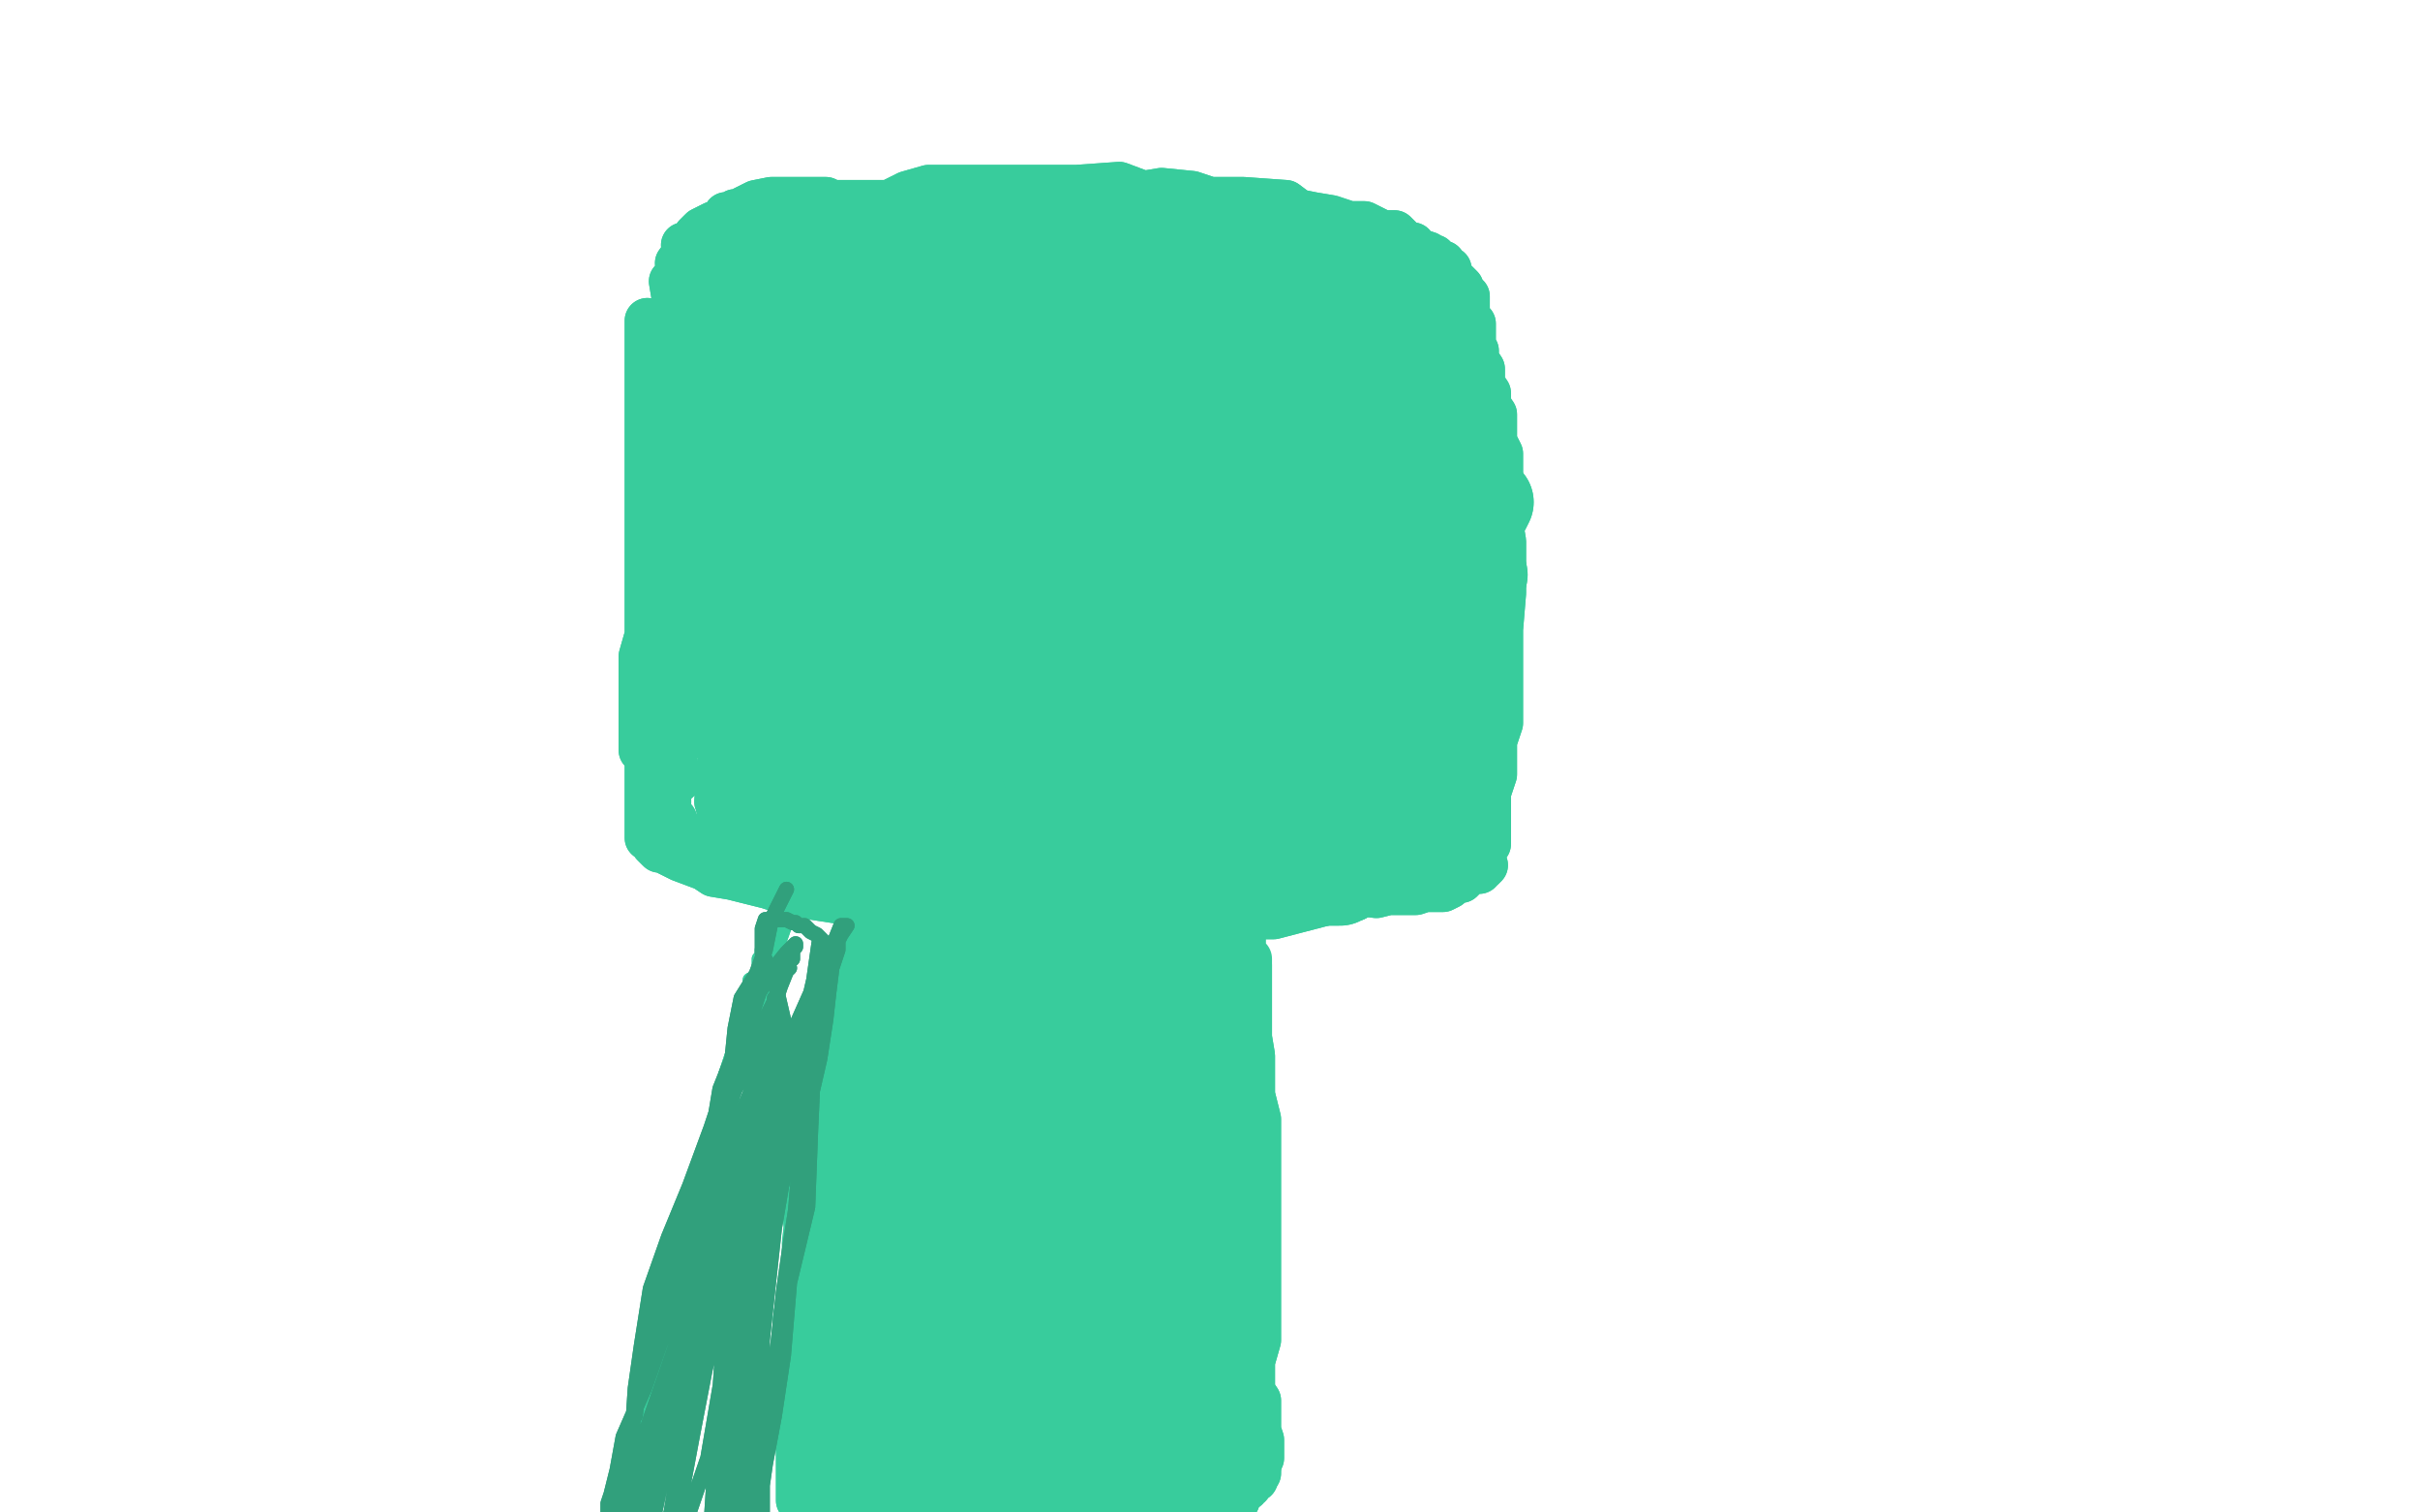 <?xml version="1.0" standalone="no"?>
<!DOCTYPE svg PUBLIC "-//W3C//DTD SVG 1.1//EN"
"http://www.w3.org/Graphics/SVG/1.1/DTD/svg11.dtd">

<svg width="800" height="500" version="1.1" xmlns="http://www.w3.org/2000/svg" xmlns:xlink="http://www.w3.org/1999/xlink" style="stroke-antialiasing: false"><desc>This SVG has been created on https://colorillo.com/</desc><rect x='0' y='0' width='800' height='500' style='fill: rgb(255,255,255); stroke-width:0' /><polyline points="214,106 214,106 214,106 214,117 214,117 214,124 214,124 214,133 214,145 214,158 214,171 214,186 214,196 214,204 214,210 212,217 212,223 212,227 212,230 212,231 212,235 212,239 212,242 212,244 212,248 215,249 214,252 214,254 214,256 214,258 214,261 214,263 214,264 214,265 214,266 214,266 214,267 214,267 214,269 214,268 214,270 214,271 214,274 214,274 214,275 214,277 214,276 217,278 216,277 216,278 216,279 217,280 218,281 219,281 223,283 225,284 233,287 236,289 242,290 246,291 254,293 257,294 265,296 278,298 284,299 292,298 297,298 302,299 310,299 320,301 328,301 336,302 342,302 349,302 361,303 371,305 381,305 390,305 394,305 404,305 411,303 421,303 444,297 448,297 447,295 455,296 459,295 465,295 468,295 471,294 473,294 475,294 477,294 479,293 481,291 483,291 485,289 485,288 487,288 487,288 487,288 487,288 489,288 488,288 491,286 490,287 490,286 490,285 490,284 490,284 490,283 490,282 490,282 492,279 492,277 492,274 492,273 492,269 492,265 492,262 494,256 494,252 494,245 496,239 496,230 496,223 496,215 496,208 497,196 497,187 497,179 496,173 496,168 496,161 496,156 496,150 494,146 494,142 494,139 494,137 492,134 492,130 490,127 490,122 488,119 488,116 486,114 487,113 487,113 487,110 487,107 485,106 485,104 485,103 485,101 485,101 485,100 485,100 485,98 483,97 483,95 481,93 479,92 479,92 479,90 479,89 477,89 477,87 477,88 475,87 474,85 473,85 472,84 472,84 469,83 467,82 467,81 465,81 461,77 457,77 451,74 446,74 440,72 434,71 429,70 425,67 411,66 400,66 394,64 384,63 378,64 370,61 356,62 348,62 339,62 333,62 326,62 318,62 307,62 300,64 294,67 286,67 283,67 281,67 277,67 275,67 273,66 269,66 268,66 266,66 264,66 259,66 256,66 255,66 250,67 246,69 245,70 243,70 242,71 241,71 240,71 238,74 236,74 232,76 230,78 230,80 226,81 227,82 227,83 224,87 225,91 222,93 223,99 223,105 223,108 220,116 221,124 221,134 220,144 220,155 220,166 220,177 220,186 220,195 220,203 220,212 220,220 220,228 220,237 222,243 221,249 221,251 221,253 224,256 220,259 221,261 221,264 221,265 221,267 221,267 221,268 221,269 221,270 221,270 223,271 223,273 225,275 227,276 231,277 237,279 240,281 244,281 250,284 261,284 270,288 285,287 290,287 303,289 317,293 324,295 336,294 342,293 349,294 359,294 369,295 379,296 383,296 390,295 402,295 414,294 424,293 432,291 439,291 442,289 444,290 450,287 456,286 462,285 465,283 468,283 469,283 471,282 473,282 474,282 474,281 475,281 476,281 477,281 477,281 479,279 479,278 481,277 481,276 483,273 483,271 483,270 485,264 485,261 485,260 485,256 485,253 485,244 485,234 485,223 483,177 483,168 483,160 483,154 483,147 481,142 479,134 479,129 477,124 477,121 477,120 477,117 477,113 475,112 476,108 476,108 473,105 474,105 474,104 474,103 474,103 472,101 472,100 470,99 468,99 468,98 468,98 468,97 464,95 460,92 454,90 444,87 439,85 431,84 426,82 418,79 402,80 395,78 386,79 379,75 371,74 360,73 350,71 342,72 333,71 323,70 312,71 301,71 297,73 289,74 284,76 278,77 275,77 274,78 271,77 267,77 266,77 261,77 260,78 256,77 255,79 253,79 251,80 250,80 249,80 249,80 249,81 247,82 245,83 245,86 245,88 243,97 241,102 239,112 237,128 238,142 238,156 238,171 238,185 238,198 238,209 238,216 240,227 239,237 241,243 241,250 241,256 241,260 241,263 241,265 241,267 241,268 241,270 241,268 239,268 237,265 238,252 240,235 242,215 244,191 249,167 252,146 253,130 255,123 257,118 257,110 258,105 258,102 258,99 259,97 259,96 259,95 259,94 259,94 259,92 259,92 259,92 257,90 258,89 258,89 255,91 253,92 246,97 240,117 235,137 230,155 230,171 225,192 224,208 223,220 223,230 223,238 223,243 223,246 223,249 223,252 223,252 223,252 223,250 221,245 219,233 220,214 220,188 220,164 222,143 224,126 223,118 226,106 227,100 227,96 227,92 228,90 229,88 229,87 229,86 229,85 231,85 230,85 230,86 233,88 235,88 234,97 231,112 230,135 228,154 223,170 222,184 223,199 220,209 220,217 220,224 220,229 220,232 220,237 220,241 220,244 220,248 221,253 221,255 221,257 221,259 224,258 223,258 223,258 223,258 223,256 223,255 223,254 223,251 223,249 223,246 223,242 223,238 225,234 225,230 225,228 225,226" style="fill: none; stroke: #38cc9c; stroke-width: 15; stroke-linejoin: round; stroke-linecap: round; stroke-antialiasing: false; stroke-antialias: 0; opacity: 1.0"/>
<polyline points="214,106 214,106 214,106 214,117 214,117 214,124 214,133 214,145 214,158 214,171 214,186 214,196 214,204 214,210 212,217 212,223 212,227 212,230 212,231 212,235 212,239 212,242 212,244 212,248 215,249 214,252 214,254 214,256 214,258 214,261 214,263 214,264 214,265 214,266 214,266 214,267 214,267 214,269 214,268 214,270 214,271 214,274 214,274 214,275 214,277 214,276 217,278 216,277 216,278 216,279 217,280 218,281 219,281 223,283 225,284 233,287 236,289 242,290 246,291 254,293 257,294 265,296 278,298 284,299 292,298 297,298 302,299 310,299 320,301 328,301 336,302 342,302 349,302 361,303 371,305 381,305 390,305 394,305 404,305 411,303 421,303 444,297 448,297 447,295 455,296 459,295 465,295 468,295 471,294 473,294 475,294 477,294 479,293 481,291 483,291 485,289 485,288 487,288 487,288 487,288 487,288 489,288 488,288 491,286 490,287 490,286 490,285 490,284 490,284 490,283 490,282 490,282 492,279 492,277 492,274 492,273 492,269 492,265 492,262 494,256 494,252 494,245 496,239 496,230 496,223 496,215 496,208 497,196 497,187 497,179 496,173 496,168 496,161 496,156 496,150 494,146 494,142 494,139 494,137 492,134 492,130 490,127 490,122 488,119 488,116 486,114 487,113 487,113 487,110 487,107 485,106 485,104 485,103 485,101 485,101 485,100 485,100 485,98 483,97 483,95 481,93 479,92 479,92 479,90 479,89 477,89 477,87 477,88 475,87 474,85 473,85 472,84 472,84 469,83 467,82 467,81 465,81 461,77 457,77 451,74 446,74 440,72 434,71 429,70 425,67 411,66 400,66 394,64 384,63 378,64 370,61 356,62 348,62 339,62 333,62 326,62 318,62 307,62 300,64 294,67 286,67 283,67 281,67 277,67 275,67 273,66 269,66 268,66 266,66 264,66 259,66 256,66 255,66 250,67 246,69 245,70 243,70 242,71 241,71 240,71 238,74 236,74 232,76 230,78 230,80 226,81 227,82 227,83 224,87 225,91 222,93 223,99 223,105 223,108 220,116 221,124 221,134 220,144 220,155 220,166 220,177 220,186 220,195 220,203 220,212 220,220 220,228 220,237 222,243 221,249 221,251 221,253 224,256 220,259 221,261 221,264 221,265 221,267 221,267 221,268 221,269 221,270 221,270 223,271 223,273 225,275 227,276 231,277 237,279 240,281 244,281 250,284 261,284 270,288 285,287 290,287 303,289 317,293 324,295 336,294 342,293 349,294 359,294 369,295 379,296 383,296 390,295 402,295 414,294 424,293 432,291 439,291 442,289 444,290 450,287 456,286 462,285 465,283 468,283 469,283 471,282 473,282 474,282 474,281 475,281 476,281 477,281 477,281 479,279 479,278 481,277 481,276 483,273 483,271 483,270 485,264 485,261 485,260 485,256 485,253 485,244 485,234 485,223 483,177 483,168 483,160 483,154 483,147 481,142 479,134 479,129 477,124 477,121 477,120 477,117 477,113 475,112 476,108 476,108 473,105 474,105 474,104 474,103 474,103 472,101 472,100 470,99 468,99 468,98 468,98 468,97 464,95 460,92 454,90 444,87 439,85 431,84 426,82 418,79 402,80 395,78 386,79 379,75 371,74 360,73 350,71 342,72 333,71 323,70 312,71 301,71 297,73 289,74 284,76 278,77 275,77 274,78 271,77 267,77 266,77 261,77 260,78 256,77 255,79 253,79 251,80 250,80 249,80 249,80 249,81 247,82 245,83 245,86 245,88 243,97 241,102 239,112 237,128 238,142 238,156 238,171 238,185 238,198 238,209 238,216 240,227 239,237 241,243 241,250 241,256 241,260 241,263 241,265 241,267 241,268 241,270 241,268 239,268 237,265 238,252 240,235 242,215 244,191 249,167 252,146 253,130 255,123 257,118 257,110 258,105 258,102 258,99 259,97 259,96 259,95 259,94 259,94 259,92 259,92 259,92 257,90 258,89 258,89 255,91 253,92 246,97 240,117 235,137 230,155 230,171 225,192 224,208 223,220 223,230 223,238 223,243 223,246 223,249 223,252 223,252 223,252 223,250 221,245 219,233 220,214 220,188 220,164 222,143 224,126 223,118 226,106 227,100 227,96 227,92 228,90 229,88 229,87 229,86 229,85 231,85 230,85 230,86 233,88 235,88 234,97 231,112 230,135 228,154 223,170 222,184 223,199 220,209 220,217 220,224 220,229 220,232 220,237 220,241 220,244 220,248 221,253 221,255 221,257 221,259 224,258 223,258 223,258 223,258 223,256 223,255 223,254 223,251 223,249 223,246 223,242 223,238 225,234 225,230 225,228 225,226 225,225 225,223 225,222 225,212" style="fill: none; stroke: #38cc9c; stroke-width: 15; stroke-linejoin: round; stroke-linecap: round; stroke-antialiasing: false; stroke-antialias: 0; opacity: 1.0"/>
<polyline points="263,100 263,100 263,100 263,107 263,107 261,118 261,118 261,138 259,157 257,179 255,198 253,216 251,229 249,237 249,244 249,249 247,253 247,255 247,258 245,258 245,260 245,261 245,262 245,263 245,263 245,264 245,264 245,266 245,265 250,266 251,266 259,270 273,271 282,272 293,274 309,276 321,277 335,277 355,274 370,270 381,270 387,270 401,270 412,265 419,264 424,262 430,260 436,259 439,258 443,258 444,257 443,258 446,258 447,258 448,257 448,257 450,257 452,258 452,258 454,258 454,260 456,260 456,260 456,261 458,261 457,261 455,263 448,266 440,272 432,274 419,279 400,282 392,283 378,287 355,286 341,286 326,284 311,282 301,281 290,278 282,276 276,273 268,270 267,270 263,268 261,267 259,266 259,266 262,266 274,268 286,269 311,273 328,276 358,279 378,283 394,285 408,287 419,287 427,288 433,289 435,290 437,291 441,291 443,291 443,291 447,289 449,288 448,288 453,288 452,286 454,283 456,283 458,280 460,280 462,275 464,272 466,269 467,264 468,260 468,253 470,245 472,234 474,223 472,212 472,199 472,186 470,176 468,167 468,159 466,154 467,148 467,143 467,139 467,138 464,132 465,128 465,123 465,119 465,116 465,113 462,111 458,107 450,104 441,100 430,98 413,95 398,94 387,92 377,94 363,94 350,95 341,96 334,96 329,97 316,97 304,97 298,97 293,99 285,98 283,99 280,99 273,99 270,97 267,97 265,97 263,96 261,96 261,96 272,96 283,96 306,97 326,98 352,99 374,102 392,104 405,107 418,108 428,111 431,111 437,114 442,114 446,116 449,116 453,117 454,114 452,111 444,104 436,97 425,90 409,86 394,84 383,81 363,82 346,85 334,85 315,89 301,94 291,96 285,96 278,97 276,99 272,98 271,98 269,99 269,99 267,99 267,99 265,99 265,99 263,106 263,122 263,144 265,173 263,199 263,224 263,238 263,245 263,249 263,252 263,253 263,249 263,233 260,204 261,173 261,153 260,139 259,132 259,131 259,132 258,140 258,158 256,181 256,202 256,220 258,230 258,237 260,243 271,246 283,248 307,247 330,245 350,246 371,243 383,240 400,242 417,240 425,239 434,238 441,238 447,238 451,238 454,240 449,241 438,243 415,247 390,251 359,255 331,255 307,255 285,253 262,248 249,242 239,238 235,236 235,236 230,235 230,233 228,234 234,233 249,232 271,233 300,234 332,235 362,237 389,238 412,240 427,240 437,240 446,240 453,240 459,238 460,238 459,238 454,237 440,232 414,225 390,223 360,220 339,220 312,222 292,222 275,222 261,221 252,219 244,219 238,219 238,217 240,215 249,213 273,211 306,211 340,211 370,211 403,213 425,215 440,212 457,213 466,213 472,213 474,213 472,210 469,209 449,204 426,200 399,197 373,194 350,193 324,191 304,189 288,185 271,182 256,178 249,176 242,175 236,175 235,173 238,174 247,175 278,177 322,181 365,188 405,192 434,193 461,194 474,192 483,191 489,190 490,190 485,189 465,186 432,180 399,173 367,169 341,164 316,159 296,155 286,152 275,147 266,144 264,141 262,140 266,140 281,140 317,145 360,150 405,158 439,162 464,165 480,167 487,167 491,168 492,166 483,162 461,157 436,151 408,148 375,146 349,143 325,142 302,138 287,133 273,127 260,120 252,115 248,112 248,111 249,109 257,104 279,105 305,109 339,116 377,124 411,132 437,138 458,139 470,140 478,142 477,142 473,142 456,142 432,138 405,137 383,136 363,136 350,136 342,136 333,135 332,135 329,135 328,135 325,135 323,135" style="fill: none; stroke: #38cc9c; stroke-width: 30; stroke-linejoin: round; stroke-linecap: round; stroke-antialiasing: false; stroke-antialias: 0; opacity: 1.0"/>
<polyline points="263,100 263,100 263,100 263,107 263,107 261,118 261,138 259,157 257,179 255,198 253,216 251,229 249,237 249,244 249,249 247,253 247,255 247,258 245,258 245,260 245,261 245,262 245,263 245,263 245,264 245,264 245,266 245,265 250,266 251,266 259,270 273,271 282,272 293,274 309,276 321,277 335,277 355,274 370,270 381,270 387,270 401,270 412,265 419,264 424,262 430,260 436,259 439,258 443,258 444,257 443,258 446,258 447,258 448,257 448,257 450,257 452,258 452,258 454,258 454,260 456,260 456,260 456,261 458,261 457,261 455,263 448,266 440,272 432,274 419,279 400,282 392,283 378,287 355,286 341,286 326,284 311,282 301,281 290,278 282,276 276,273 268,270 267,270 263,268 261,267 259,266 259,266 262,266 274,268 286,269 311,273 328,276 358,279 378,283 394,285 408,287 419,287 427,288 433,289 435,290 437,291 441,291 443,291 443,291 447,289 449,288 448,288 453,288 452,286 454,283 456,283 458,280 460,280 462,275 464,272 466,269 467,264 468,260 468,253 470,245 472,234 474,223 472,212 472,199 472,186 470,176 468,167 468,159 466,154 467,148 467,143 467,139 467,138 464,132 465,128 465,123 465,119 465,116 465,113 462,111 458,107 450,104 441,100 430,98 413,95 398,94 387,92 377,94 363,94 350,95 341,96 334,96 329,97 316,97 304,97 298,97 293,99 285,98 283,99 280,99 273,99 270,97 267,97 265,97 263,96 261,96 261,96 272,96 283,96 306,97 326,98 352,99 374,102 392,104 405,107 418,108 428,111 431,111 437,114 442,114 446,116 449,116 453,117 454,114 452,111 444,104 436,97 425,90 409,86 394,84 383,81 363,82 346,85 334,85 315,89 301,94 291,96 285,96 278,97 276,99 272,98 271,98 269,99 269,99 267,99 267,99 265,99 265,99 263,106 263,122 263,144 265,173 263,199 263,224 263,238 263,245 263,249 263,252 263,253 263,249 263,233 260,204 261,173 261,153 260,139 259,132 259,131 259,132 258,140 258,158 256,181 256,202 256,220 258,230 258,237 260,243 271,246 283,248 307,247 330,245 350,246 371,243 383,240 400,242 417,240 425,239 434,238 441,238 447,238 451,238 454,240 449,241 438,243 415,247 390,251 359,255 331,255 307,255 285,253 262,248 249,242 239,238 235,236 235,236 230,235 230,233 228,234 234,233 249,232 271,233 300,234 332,235 362,237 389,238 412,240 427,240 437,240 446,240 453,240 459,238 460,238 459,238 454,237 440,232 414,225 390,223 360,220 339,220 312,222 292,222 275,222 261,221 252,219 244,219 238,219 238,217 240,215 249,213 273,211 306,211 340,211 370,211 403,213 425,215 440,212 457,213 466,213 472,213 474,213 472,210 469,209 449,204 426,200 399,197 373,194 350,193 324,191 304,189 288,185 271,182 256,178 249,176 242,175 236,175 235,173 238,174 247,175 278,177 322,181 365,188 405,192 434,193 461,194 474,192 483,191 489,190 490,190 485,189 465,186 432,180 399,173 367,169 341,164 316,159 296,155 286,152 275,147 266,144 264,141 262,140 266,140 281,140 317,145 360,150 405,158 439,162 464,165 480,167 487,167 491,168 492,166 483,162 461,157 436,151 408,148 375,146 349,143 325,142 302,138 287,133 273,127 260,120 252,115 248,112 248,111 249,109 257,104 279,105 305,109 339,116 377,124 411,132 437,138 458,139 470,140 478,142 477,142 473,142 456,142 432,138 405,137 383,136 363,136 350,136 342,136 333,135 332,135 329,135 328,135 325,135 323,135 323,135 313,135 312,135" style="fill: none; stroke: #38cc9c; stroke-width: 30; stroke-linejoin: round; stroke-linecap: round; stroke-antialiasing: false; stroke-antialias: 0; opacity: 1.0"/>
<circle cx="301.5" cy="309.5" r="7" style="fill: #38cc9c; stroke-antialiasing: false; stroke-antialias: 0; opacity: 1.0"/>
<polyline points="299,298 299,298 299,298 301,302 301,304 301,305 301,305 300,308 299,310 299,314 299,317 298,319 297,324 297,328 295,332 294,336 291,343 289,349 286,355 284,360 282,365 281,368 280,373 276,377 275,384 274,390 273,395 271,402 272,406 270,414 268,420 268,425 267,429 266,435 266,439 265,442 265,446 265,449 265,453 265,454 265,456 265,456 263,459 264,461 264,462 264,465 264,465 264,466 264,467 264,466 264,468 264,470 264,472 264,472 264,473 264,473 264,474 264,474 264,475 264,475 264,476 264,476 264,477 264,477 264,479 264,479 266,480 265,481 267,482 266,483 268,484 271,486 273,488 275,490 278,491 281,492 284,494 287,496 288,497 291,497 294,499 298,500 306,501 310,503 314,502 318,502 323,502 325,502 328,502 333,503 339,504 344,504 350,506 353,507 357,506 361,505 368,504 374,503 379,502 384,502 387,502 390,502 391,502 392,502 394,502 395,501 397,500 396,499 398,500 398,500 400,500 399,500 400,500 402,499 402,498 402,497 403,497 403,497 403,497 403,497 405,496 405,496 407,494 406,495 407,493 408,493 409,492 409,491 410,491 410,490 410,490 411,490 411,490 411,489 411,489 411,489 413,489 413,489 413,487 413,488 413,487 414,487 414,487 416,487 416,487 416,485 416,485 416,485 416,484 416,484 416,484 417,482 417,481 417,480 417,479 417,476 416,473 416,471 416,467 416,463 414,460 414,455 414,450 416,443 416,439 416,429 416,420 416,412 416,404 416,395 416,385 416,377 416,370 414,362 414,356 414,349 413,343 413,337 413,332 413,329 413,324 413,321 413,319" style="fill: none; stroke: #38cc9c; stroke-width: 15; stroke-linejoin: round; stroke-linecap: round; stroke-antialiasing: false; stroke-antialias: 0; opacity: 1.0"/>
<polyline points="299,298 299,298 301,302 301,304 301,305 301,305 300,308 299,310 299,314 299,317 298,319 297,324 297,328 295,332 294,336 291,343 289,349 286,355 284,360 282,365 281,368 280,373 276,377 275,384 274,390 273,395 271,402 272,406 270,414 268,420 268,425 267,429 266,435 266,439 265,442 265,446 265,449 265,453 265,454 265,456 265,456 263,459 264,461 264,462 264,465 264,465 264,466 264,467 264,466 264,468 264,470 264,472 264,472 264,473 264,473 264,474 264,474 264,475 264,475 264,476 264,476 264,477 264,477 264,479 264,479 266,480 265,481 267,482 266,483 268,484 271,486 273,488 275,490 278,491 281,492 284,494 287,496 288,497 291,497 294,499 298,500 306,501 310,503 314,502 318,502 323,502 325,502 328,502 333,503 339,504 344,504 350,506 353,507 357,506 361,505 368,504 374,503 379,502 384,502 387,502 390,502 391,502 392,502 394,502 395,501 397,500 396,499 398,500 398,500 400,500 399,500 400,500 402,499 402,498 402,497 403,497 403,497 403,497 403,497 405,496 405,496 407,494 406,495 407,493 408,493 409,492 409,491 410,491 410,490 410,490 411,490 411,490 411,489 411,489 411,489 413,489 413,489 413,487 413,488 413,487 414,487 414,487 416,487 416,487 416,485 416,485 416,485 416,484 416,484 416,484 417,482 417,481 417,480 417,479 417,476 416,473 416,471 416,467 416,463 414,460 414,455 414,450 416,443 416,439 416,429 416,420 416,412 416,404 416,395 416,385 416,377 416,370 414,362 414,356 414,349 413,343 413,337 413,332 413,329 413,324 413,321 413,319 413,317 411,316 411,315 411,313 411,306" style="fill: none; stroke: #38cc9c; stroke-width: 15; stroke-linejoin: round; stroke-linecap: round; stroke-antialiasing: false; stroke-antialias: 0; opacity: 1.0"/>
<polyline points="297,291 297,291 297,291 297,294 297,294 297,296 297,296 295,301 294,307 293,314 290,324 286,333 281,344 277,355 273,367 272,377 270,387 267,396 268,405 266,414 266,422 264,430 263,436 264,445 264,450 264,453 264,454 264,459 264,461 264,463 264,464 264,466 264,467 264,467 264,466 264,465 264,465 264,464 264,459 264,451 264,444 266,431 267,412 266,397 268,384 270,372 273,360 274,352 277,340 278,334 280,331 281,326 283,321 283,317 283,315 286,311 286,306 287,305 287,302 289,299 288,297 290,296 290,294 290,293 290,294 290,295 290,295 290,297 288,300 288,300 287,302 286,306 286,310 284,316 283,323 282,331 279,340 276,351 273,362 272,372 270,385 269,394 267,402 266,411 266,418 266,425 264,435 263,440 264,449 264,454 264,462 266,467 264,473 264,478 264,482 264,485 264,488 264,489 264,491 264,492 264,493 264,493 264,494 264,494 264,494 264,495 264,495 264,496 264,496 268,496 274,497 279,499 282,500 286,501 294,502 302,504 308,506 314,506 319,506 326,506 334,507 343,508 348,508 352,508 358,508 364,507 374,506 378,505 386,505 389,505 391,505 394,503 394,504 396,504 397,504 398,503 398,503 400,502 402,502 403,501 405,501 406,500 407,497 409,496 409,494 410,493 412,492 411,491 413,491 413,491 413,490 413,490 415,489 414,489 414,488 414,486 415,486 416,485 414,482 413,480 413,476 413,472 411,467 411,460 411,449 408,434 409,417 407,399 407,384 407,369 407,358 407,345 405,335 406,329 406,322 406,317 406,310 406,305 406,300 406,297 406,295 406,293 406,291 406,291 406,295 404,307 403,325 402,346 397,369 396,389 395,410 393,428 398,444 398,458 400,465 401,474 403,481 402,487 403,492 403,496 403,498 403,500 403,501 403,502 403,500 402,489 399,469 398,440 396,411 398,384 398,363 400,346 401,336 402,334 402,331 402,329 402,330 402,333 402,350 400,391 397,426 394,456 393,477 390,491 388,499 387,504 385,501 383,486 380,455 378,410 380,371 385,338 389,319 390,311 390,308 392,312 393,337 388,380 383,421 381,462 379,487 376,495 376,499 376,498 375,483 375,453 376,409 379,368 383,338 387,320 388,311 390,310 390,319 384,350 382,392 379,439 378,472 375,489 376,493 376,494 374,489 372,456 373,405 373,358 373,328 373,312 373,308 373,310 369,331 365,375 362,421 362,464 361,492 361,501 361,506 361,502 361,481 361,434 363,382 366,332 371,300 371,292 372,289 372,301 370,334 365,405 359,454 352,490 350,506 349,511 347,509 346,486 347,441 356,392 360,351 363,324 364,316 364,316 362,325 353,361 344,410 339,471 340,511 336,532 338,537 338,532 336,519 336,439 339,371 349,315 358,284 362,271 363,272 365,288 360,332 350,386 341,438 337,480 333,501 332,509 332,509 330,494 329,445 333,387 334,336 340,303 340,298 339,297 339,305 335,336 328,406 322,453 318,486 315,502 314,508 314,508 317,490 321,444 327,386 333,326 342,285 347,268 349,263 347,269 342,304 334,358 315,426 305,482 300,516 297,527 297,528 296,527 297,491 299,436 307,375 319,324 328,291 332,277 333,275 333,285 329,315 316,363 306,410 299,453 296,485 295,495 295,500 293,499 294,482 296,435 297,378 303,322 313,284 321,268 322,267 322,273 317,301 308,347 300,398 293,441 287,468 284,480 283,483 283,481 286,462 290,419 296,369 302,321 317,282 322,265 324,259 325,262 318,283 307,327 299,372 289,418 281,454 278,470 276,477 276,479 277,472 281,447 288,411 294,369 300,327 307,300 311,284 313,277 315,275 313,277 308,293 300,330 289,371 279,409 273,449 270,471 270,474 268,481 268,483 270,478 276,462 284,436" style="fill: none; stroke: #38cc9c; stroke-width: 15; stroke-linejoin: round; stroke-linecap: round; stroke-antialiasing: false; stroke-antialias: 0; opacity: 1.0"/>
<polyline points="297,291 297,291 297,291 297,294 297,294 297,296 295,301 294,307 293,314 290,324 286,333 281,344 277,355 273,367 272,377 270,387 267,396 268,405 266,414 266,422 264,430 263,436 264,445 264,450 264,453 264,454 264,459 264,461 264,463 264,464 264,466 264,467 264,467 264,466 264,465 264,465 264,464 264,459 264,451 264,444 266,431 267,412 266,397 268,384 270,372 273,360 274,352 277,340 278,334 280,331 281,326 283,321 283,317 283,315 286,311 286,306 287,305 287,302 289,299 288,297 290,296 290,294 290,293 290,294 290,295 290,295 290,297 288,300 288,300 287,302 286,306 286,310 284,316 283,323 282,331 279,340 276,351 273,362 272,372 270,385 269,394 267,402 266,411 266,418 266,425 264,435 263,440 264,449 264,454 264,462 266,467 264,473 264,478 264,482 264,485 264,488 264,489 264,491 264,492 264,493 264,493 264,494 264,494 264,494 264,495 264,495 264,496 264,496 268,496 274,497 279,499 282,500 286,501 294,502 302,504 308,506 314,506 319,506 326,506 334,507 343,508 348,508 352,508 358,508 364,507 374,506 378,505 386,505 389,505 391,505 394,503 394,504 396,504 397,504 398,503 398,503 400,502 402,502 403,501 405,501 406,500 407,497 409,496 409,494 410,493 412,492 411,491 413,491 413,491 413,490 413,490 415,489 414,489 414,488 414,486 415,486 416,485 414,482 413,480 413,476 413,472 411,467 411,460 411,449 408,434 409,417 407,399 407,384 407,369 407,358 407,345 405,335 406,329 406,322 406,317 406,310 406,305 406,300 406,297 406,295 406,293 406,291 406,291 406,295 404,307 403,325 402,346 397,369 396,389 395,410 393,428 398,444 398,458 400,465 401,474 403,481 402,487 403,492 403,496 403,498 403,500 403,501 403,502 403,500 402,489 399,469 398,440 396,411 398,384 398,363 400,346 401,336 402,334 402,331 402,329 402,330 402,333 402,350 400,391 397,426 394,456 393,477 390,491 388,499 387,504 385,501 383,486 380,455 378,410 380,371 385,338 389,319 390,311 390,308 392,312 393,337 388,380 383,421 381,462 379,487 376,495 376,499 376,498 375,483 375,453 376,409 379,368 383,338 387,320 388,311 390,310 390,319 384,350 382,392 379,439 378,472 375,489 376,493 376,494 374,489 372,456 373,405 373,358 373,328 373,312 373,308 373,310 369,331 365,375 362,421 362,464 361,492 361,501 361,506 361,502 361,481 361,434 363,382 366,332 371,300 371,292 372,289 372,301 370,334 365,405 359,454 352,490 350,506 349,511 347,509 346,486 347,441 356,392 360,351 363,324 364,316 364,316 362,325 353,361 344,410 339,471 340,511 336,532 338,537 338,532 336,519 336,439 339,371 349,315 358,284 362,271 363,272 365,288 360,332 350,386 341,438 337,480 333,501 332,509 332,509 330,494 329,445 333,387 334,336 340,303 340,298 339,297 339,305 335,336 328,406 322,453 318,486 315,502 314,508 314,508 317,490 321,444 327,386 333,326 342,285 347,268 349,263 347,269 342,304 334,358 315,426 305,482 300,516 297,527 297,528 296,527 297,491 299,436 307,375 319,324 328,291 332,277 333,275 333,285 329,315 316,363 306,410 299,453 296,485 295,495 295,500 293,499 294,482 296,435 297,378 303,322 313,284 321,268 322,267 322,273 317,301 308,347 300,398 293,441 287,468 284,480 283,483 283,481 286,462 290,419 296,369 302,321 317,282 322,265 324,259 325,262 318,283 307,327 299,372 289,418 281,454 278,470 276,477 276,479 277,472 281,447 288,411 294,369 300,327 307,300 311,284 313,277 315,275 313,277 308,293 300,330 289,371 279,409 273,449 270,471 270,474 268,481 268,483 270,478 276,462 284,436 295,405 308,377 317,353 321,336 327,302" style="fill: none; stroke: #38cc9c; stroke-width: 15; stroke-linejoin: round; stroke-linecap: round; stroke-antialiasing: false; stroke-antialias: 0; opacity: 1.0"/>
<polyline points="291,297 291,297 291,297 291,320 291,320 291,334 291,334 289,345 289,345" style="fill: none; stroke: #38cc9c; stroke-width: 15; stroke-linejoin: round; stroke-linecap: round; stroke-antialiasing: false; stroke-antialias: 0; opacity: 1.0"/>
<polyline points="291,297 291,297 291,297 291,320 291,320 291,334 291,334 289,345 290,350 292,356 297,379" style="fill: none; stroke: #38cc9c; stroke-width: 15; stroke-linejoin: round; stroke-linecap: round; stroke-antialiasing: false; stroke-antialias: 0; opacity: 1.0"/>
<polyline points="259,307 259,307 259,307 253,324 249,338 247,347 242,357 242,372 236,384 236,396 230,409 226,421 221,431 219,441 217,448 215,453 215,459 214,463 214,466 214,471 214,475 212,479 211,483 211,486 211,490 209,492 210,494 210,496 210,498 210,499 210,500 210,499 210,500 210,501 209,501 208,502 208,502 208,502 208,503 208,503 208,504 208,503 208,502 210,501 210,497 210,488 212,477 213,467 219,443 222,431 225,416 228,404 230,393 232,382 236,371 238,363 240,355 242,349 244,342 245,336 247,333 247,331 247,328 248,328 248,324 250,323 251,321 251,319 251,319 251,318 251,317 253,317 252,316 252,316 252,315 252,315 252,315 252,314" style="fill: none; stroke: #38cc9c; stroke-width: 5; stroke-linejoin: round; stroke-linecap: round; stroke-antialiasing: false; stroke-antialias: 0; opacity: 1.0"/>
<polyline points="259,307 259,307 253,324 249,338 247,347 242,357 242,372 236,384 236,396 230,409 226,421 221,431 219,441 217,448 215,453 215,459 214,463 214,466 214,471 214,475 212,479 211,483 211,486 211,490 209,492 210,494 210,496 210,498 210,499 210,500 210,499 210,500 210,501 209,501 208,502 208,502 208,502 208,503 208,503 208,504 208,503 208,502 210,501 210,497 210,488 212,477 213,467 219,443 222,431 225,416 228,404 230,393 232,382 236,371 238,363 240,355 242,349 244,342 245,336 247,333 247,331 247,328 248,328 248,324 250,323 251,321 251,319 251,319 251,318 251,317 253,317 252,316 252,316 252,315 252,315 252,315 252,314 252,315 254,315 253,315 253,316 253,315" style="fill: none; stroke: #38cc9c; stroke-width: 5; stroke-linejoin: round; stroke-linecap: round; stroke-antialiasing: false; stroke-antialias: 0; opacity: 1.0"/>
<polyline points="260,294 260,294 260,294 255,304 255,304 253,314 250,322 245,330 243,340 242,350 238,360 236,372 233,383 229,399 224,412 220,425 216,438 214,449 211,460 210,468 207,473 205,481 206,487 204,490 204,493 204,495 202,496 203,497 203,498 203,498 201,500 201,499 201,497 202,494 204,486 206,475 213,459 219,442 225,425 229,408 233,393 237,380 240,368 243,360 248,351 250,345 253,337 256,331 257,329 258,326 260,321 261,320 260,317 262,317 262,315 262,314 262,314 263,313 263,312 263,312 260,315 256,320 251,328 247,340 241,355 235,373 228,392 221,409 215,426 212,445 210,459 209,474 206,485 205,496 204,506 204,511 203,514 203,517 203,517 203,516 204,509 207,495 214,472 223,446 230,420 239,396 247,377 254,367 258,360 262,355 262,351 264,349 263,351 259,359 250,378 243,403 229,436 219,464 211,489 207,508 204,518 204,524 203,526 203,529 203,527 206,516 212,490 223,462 229,431 235,402 242,376 249,359 253,352 253,349 252,347 252,348 248,371 245,390 236,441 227,477 220,508 216,528 213,538 211,544 212,543 215,532 221,505 227,469 231,433 237,401 243,379 245,369 248,365 247,366 247,373 245,400 241,441 234,482 223,514 216,533 214,543 213,545 212,543 216,526 223,497 229,466 234,437 237,415 238,404 240,399 240,401 238,408 233,433 222,470 213,505 209,532 205,540 205,542 206,545 206,540 212,521 220,483 226,457 231,437 234,426 234,420 234,421 234,425 229,445 219,476 212,508 208,535 205,549 204,554 204,557 206,552 211,537 223,506 229,474 234,448 238,431 240,426 240,423 240,423 240,428 239,445 237,474 235,505 234,530 233,547 233,555 233,556 233,552 234,537 236,511 239,482 240,457 245,436" style="fill: none; stroke: #31a07c; stroke-width: 5; stroke-linejoin: round; stroke-linecap: round; stroke-antialiasing: false; stroke-antialias: 0; opacity: 1.0"/>
<polyline points="260,294 260,294 260,294 255,304 253,314 250,322 245,330 243,340 242,350 238,360 236,372 233,383 229,399 224,412 220,425 216,438 214,449 211,460 210,468 207,473 205,481 206,487 204,490 204,493 204,495 202,496 203,497 203,498 203,498 201,500 201,499 201,497 202,494 204,486 206,475 213,459 219,442 225,425 229,408 233,393 237,380 240,368 243,360 248,351 250,345 253,337 256,331 257,329 258,326 260,321 261,320 260,317 262,317 262,315 262,314 262,314 263,313 263,312 263,312 260,315 256,320 251,328 247,340 241,355 235,373 228,392 221,409 215,426 212,445 210,459 209,474 206,485 205,496 204,506 204,511 203,514 203,517 203,517 203,516 204,509 207,495 214,472 223,446 230,420 239,396 247,377 254,367 258,360 262,355 262,351 264,349 263,351 259,359 250,378 243,403 229,436 219,464 211,489 207,508 204,518 204,524 203,526 203,529 203,527 206,516 212,490 223,462 229,431 235,402 242,376 249,359 253,352 253,349 252,347 252,348 248,371 245,390 236,441 227,477 220,508 216,528 213,538 211,544 212,543 215,532 221,505 227,469 231,433 237,401 243,379 245,369 248,365 247,366 247,373 245,400 241,441 234,482 223,514 216,533 214,543 213,545 212,543 216,526 223,497 229,466 234,437 237,415 238,404 240,399 240,401 238,408 233,433 222,470 213,505 209,532 205,540 205,542 206,545 206,540 212,521 220,483 226,457 231,437 234,426 234,420 234,421 234,425 229,445 219,476 212,508 208,535 205,549 204,554 204,557 206,552 211,537 223,506 229,474 234,448 238,431 240,426 240,423 240,423 240,428 239,445 237,474 235,505 234,530 233,547 233,555 233,556 233,552 234,537 236,511 239,482 240,457 245,436 249,420 254,407 254,401 255,400 257,398 258,393 263,378" style="fill: none; stroke: #31a07c; stroke-width: 5; stroke-linejoin: round; stroke-linecap: round; stroke-antialiasing: false; stroke-antialias: 0; opacity: 1.0"/>
<polyline points="271,310 271,310 271,310 269,324 269,324 266,337 261,352 259,369 255,384 252,399 249,412 247,427 248,447 248,461 248,473 248,484 247,493 247,500 247,508 247,514 247,517 247,520 247,522 247,523 247,523 247,522 247,519 249,512 250,505 251,493 253,476 254,461 257,446 259,427 261,413 263,400 264,388 266,376 267,366 268,356 270,348 270,341 270,335 270,329 270,326 270,324 270,322 270,320 270,319 270,318 270,317 270,318 270,317 270,317 270,321 270,330 268,342 264,358 261,375 256,394 252,412 251,430 249,448 248,463 248,477 246,488 247,497 247,506 247,513 247,518 247,521 247,525 247,527 247,527 247,526 247,519 247,498 247,476 248,451 250,426 253,403 257,384 260,367 263,355 266,346 266,342 267,339 267,337 267,337 267,340 269,351 268,373 267,399 261,424 259,448 256,468 253,484 251,498 252,508 252,518 252,523 252,527 252,529 252,530 252,529 252,525 253,518 252,505 252,484 252,463 252,441 252,420 252,399 252,376 254,362 253,350 255,340 257,334 256,332 256,330 257,329 257,332 257,345 257,372 254,405 252,438 249,468 247,491 247,506 247,514 247,518 247,516 247,508 245,478 247,443 250,406 259,373 264,352 266,345 266,342 266,346 264,359 256,406 252,443 248,474 247,496 245,508 244,512 244,508 242,485 242,448 247,401 255,367 257,355 258,350 257,353 254,368 247,405 243,457 241,499 240,524 241,530 239,533 240,530 240,497 241,460 242,424 245,400 246,390 245,388 244,396 242,423 240,467 238,505 237,530 237,541 237,545 237,538 237,507 239,455 242,406 255,368 261,353 262,347 262,352 256,373 249,407 246,445 243,479 241,503 240,516 240,521 240,520 240,504 241,471 244,433 254,397 260,368 266,345 268,336 271,331 270,329 272,327 271,325 271,324 271,323 271,323 271,321 273,321 273,320 273,320 273,320 273,320 271,325 267,335 261,349 257,368 253,385 250,401 247,408 248,412 246,414 247,416 247,414 249,408 254,398 258,384 262,369 265,356 267,346 269,338 270,333 271,330 271,326 271,323 271,321 273,318 273,318 273,316 273,315 273,315 273,315 273,314 274,314 273,312 272,311 271,310 271,310 270,309 268,308 267,307 266,306 264,306 263,305 262,305 260,304 260,304 257,304 256,304 253,304 253,304 252,307 252,307 252,310 252,315 256,324 259,337 262,351 262,361 263,366 264,369 265,372 266,373 267,371 268,363 271,350 273,337 274,328 275,320 277,314 277,311 278,309 280,306 278,306 276,311 269,326 257,353 247,381 244,403 240,422 238,434 239,438 238,441 238,441 239,434 246,418 253,393 261,368 266,347 270,336 270,330 271,327 271,329 268,339 258,368 249,404 245,443 239,479 237,502 236,509 237,511 237,513 237,508 239,472 243,437 250,400 259,370 263,353 266,346 267,342 266,344 260,356 251,380 247,406 243,428 242,446 242,461" style="fill: none; stroke: #31a07c; stroke-width: 5; stroke-linejoin: round; stroke-linecap: round; stroke-antialiasing: false; stroke-antialias: 0; opacity: 1.0"/>
<polyline points="271,310 271,310 271,310 269,324 266,337 261,352 259,369 255,384 252,399 249,412 247,427 248,447 248,461 248,473 248,484 247,493 247,500 247,508 247,514 247,517 247,520 247,522 247,523 247,523 247,522 247,519 249,512 250,505 251,493 253,476 254,461 257,446 259,427 261,413 263,400 264,388 266,376 267,366 268,356 270,348 270,341 270,335 270,329 270,326 270,324 270,322 270,320 270,319 270,318 270,317 270,318 270,317 270,317 270,321 270,330 268,342 264,358 261,375 256,394 252,412 251,430 249,448 248,463 248,477 246,488 247,497 247,506 247,513 247,518 247,521 247,525 247,527 247,527 247,526 247,519 247,498 247,476 248,451 250,426 253,403 257,384 260,367 263,355 266,346 266,342 267,339 267,337 267,337 267,340 269,351 268,373 267,399 261,424 259,448 256,468 253,484 251,498 252,508 252,518 252,523 252,527 252,529 252,530 252,529 252,525 253,518 252,505 252,484 252,463 252,441 252,420 252,399 252,376 254,362 253,350 255,340 257,334 256,332 256,330 257,329 257,332 257,345 257,372 254,405 252,438 249,468 247,491 247,506 247,514 247,518 247,516 247,508 245,478 247,443 250,406 259,373 264,352 266,345 266,342 266,346 264,359 256,406 252,443 248,474 247,496 245,508 244,512 244,508 242,485 242,448 247,401 255,367 257,355 258,350 257,353 254,368 247,405 243,457 241,499 240,524 241,530 239,533 240,530 240,497 241,460 242,424 245,400 246,390 245,388 244,396 242,423 240,467 238,505 237,530 237,541 237,545 237,538 237,507 239,455 242,406 255,368 261,353 262,347 262,352 256,373 249,407 246,445 243,479 241,503 240,516 240,521 240,520 240,504 241,471 244,433 254,397 260,368 266,345 268,336 271,331 270,329 272,327 271,325 271,324 271,323 271,323 271,321 273,321 273,320 273,320 273,320 273,320 271,325 267,335 261,349 257,368 253,385 250,401 247,408 248,412 246,414 247,416 247,414 249,408 254,398 258,384 262,369 265,356 267,346 269,338 270,333 271,330 271,326 271,323 271,321 273,318 273,318 273,316 273,315 273,315 273,315 273,314 274,314 273,312 272,311 271,310 271,310 270,309 268,308 267,307 266,306 264,306 263,305 262,305 260,304 260,304 257,304 256,304 253,304 253,304 252,307 252,307 252,310 252,315 256,324 259,337 262,351 262,361 263,366 264,369 265,372 266,373 267,371 268,363 271,350 273,337 274,328 275,320 277,314 277,311 278,309 280,306 278,306 276,311 269,326 257,353 247,381 244,403 240,422 238,434 239,438 238,441 238,441 239,434 246,418 253,393 261,368 266,347 270,336 270,330 271,327 271,329 268,339 258,368 249,404 245,443 239,479 237,502 236,509 237,511 237,513 237,508 239,472 243,437 250,400 259,370 263,353 266,346 267,342 266,344 260,356 251,380 247,406 243,428 242,446 242,461 242,504" style="fill: none; stroke: #31a07c; stroke-width: 5; stroke-linejoin: round; stroke-linecap: round; stroke-antialiasing: false; stroke-antialias: 0; opacity: 1.0"/>
</svg>
